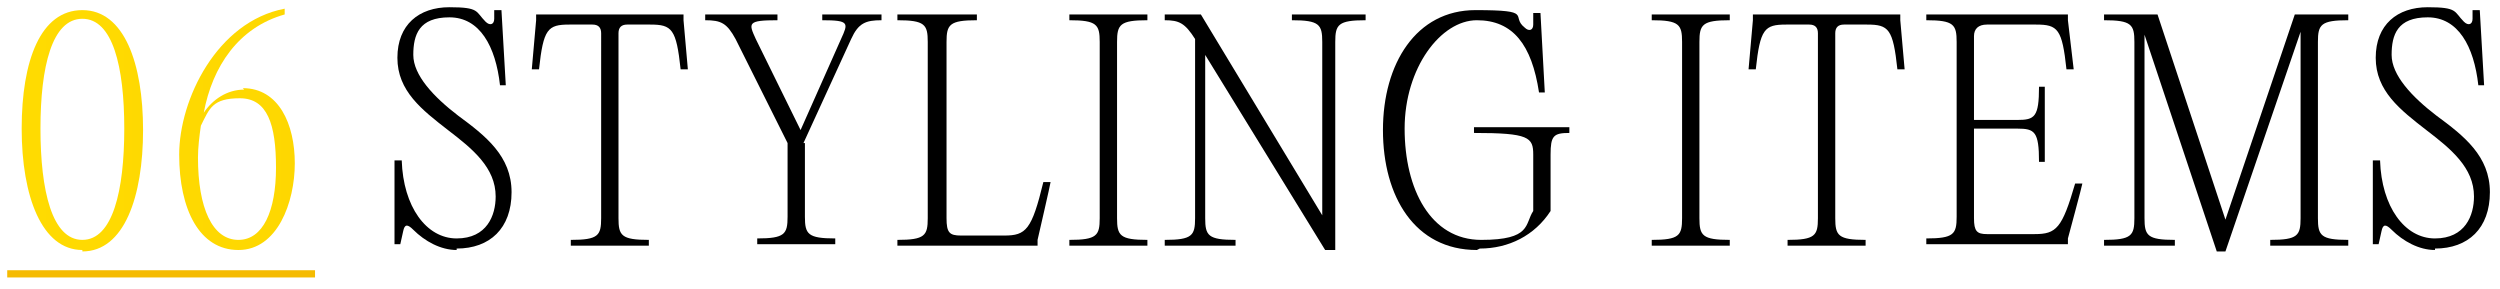 <?xml version="1.0" encoding="UTF-8"?>
<svg width="173" id="_レイヤー_1" data-name="レイヤー_1" xmlns="http://www.w3.org/2000/svg" xmlns:xlink="http://www.w3.org/1999/xlink" version="1.1" viewBox="0 0 172 20">
  <!-- Generator: Adobe Illustrator 29.3.1, SVG Export Plug-In . SVG Version: 2.1.0 Build 151)  -->
  <defs>
    <style>
      .st0 {
        fill: url(#_名称未設定グラデーション_2);
      }

      .st1 {
        fill: #f5bb01;
      }

      .st2 {
        fill: url(#_名称未設定グラデーション);
      }
    </style>
    <linearGradient id="_名称未設定グラデーション" data-name="名称未設定グラデーション" x1="0" y1="13" x2="173" y2="13" gradientTransform="translate(0 22) scale(1 -1)" gradientUnits="userSpaceOnUse">
      <stop offset="0" stop-color="#ffdb01"/>
      <stop offset="1" stop-color="#f5bb01"/>
    </linearGradient>
    <linearGradient id="_名称未設定グラデーション_2" data-name="名称未設定グラデーション 2" x1="0" y1="13" x2="173" y2="13" gradientTransform="translate(0 22) scale(1 -1)" gradientUnits="userSpaceOnUse">
      <stop offset="0" stop-color="#ffdb01"/>
      <stop offset="1" stop-color="#f5bb01"/>
    </linearGradient>
  </defs>
  <path class="st1" d="M0,18.7h21.3v.5H0v-.5Z"/>
  <path d="M168,17.3c-1.1,0-2.2-.6-3-1.4-.4-.4-.6-.4-.7.1l-.2.9h-.4v-5.8h.5c.1,3.2,1.7,5.4,3.8,5.4s2.7-1.6,2.7-2.9c0-2-1.6-3.3-3.3-4.6-1.8-1.4-3.5-2.7-3.5-5s1.5-3.5,3.6-3.5,1.8.3,2.5,1c.3.3.6.2.6-.2v-.6h.5l.3,5.2h-.4c-.3-2.7-1.4-4.7-3.5-4.7s-2.5,1.2-2.5,2.6,1.4,2.9,3.1,4.2c1.9,1.4,3.7,2.8,3.7,5.3s-1.5,3.9-3.8,3.9Z"/>
  <path d="M148.8,1l4.7,14.2h0l4.8-14.2h3.7v.4c-1.9,0-2.1.3-2.1,1.5v12.2c0,1.2.2,1.5,2.1,1.5v.4h-5.4v-.4c1.9,0,2.1-.3,2.1-1.5V2.2h0l-5.2,15.2h-.6l-5-15h0v12.7c0,1.2.2,1.5,2.1,1.5v.4h-4.9v-.4c1.9,0,2.1-.3,2.1-1.5V2.9c0-1.2-.2-1.5-2.1-1.5v-.4h3.7Z"/>
  <path d="M142.6,1v.4s.4,3.4.4,3.4h-.5c-.3-2.8-.6-3.1-2.1-3.1h-3.4c-.6,0-.9.3-.9.8v5.8h3c1.2,0,1.5-.2,1.5-2.3h.4v5.2h-.4c0-2.1-.3-2.3-1.5-2.3h-3v6.2c0,.9.2,1.1.9,1.1h3.3c1.5,0,1.9-.4,2.8-3.5h.5c0,.1-1,3.8-1,3.8v.4h-9.8v-.4c1.9,0,2.1-.3,2.1-1.5V2.9c0-1.2-.2-1.5-2.1-1.5v-.4h9.8Z"/>
  <path d="M124.7,1.7h-1.6c-1.5,0-1.8.3-2.1,3.1h-.5s.3-3.4.3-3.4v-.4h10.2v.4s.3,3.4.3,3.4h-.5c-.3-2.8-.6-3.1-2.1-3.1h-1.6c-.4,0-.6.2-.6.6v12.8c0,1.2.2,1.5,2.1,1.5v.4h-5.4v-.4c1.9,0,2.1-.3,2.1-1.5V2.3c0-.4-.2-.6-.6-.6Z"/>
  <path d="M115.9,15.1V2.9c0-1.2-.2-1.5-2.1-1.5v-.4h5.4v.4c-1.9,0-2.1.3-2.1,1.5v12.2c0,1.2.2,1.5,2.1,1.5v.4h-5.4v-.4c1.9,0,2.1-.3,2.1-1.5Z"/>
  <path d="M101.7,17.3c-4.3,0-6.5-3.7-6.5-8.3s2.3-8.3,6.4-8.3,2.4.4,3.4,1.2c.3.3.6.2.6-.2v-.8h.5l.3,5.5h-.4c-.5-3.3-1.8-5-4.3-5s-5,3.3-5,7.5,1.8,7.7,5.3,7.7,3-1.1,3.6-2v-3.9c0-1.2-.3-1.5-4.1-1.5v-.4h6.6v.4c-1.1,0-1.3.2-1.3,1.5v3.9c-1.1,1.7-2.9,2.6-4.9,2.6Z"/>
  <path d="M94,1v.4c-1.9,0-2.1.3-2.1,1.5v14.4h-.7l-8.3-13.5v11.3c0,1.2.2,1.5,2.1,1.5v.4h-4.9v-.4c1.9,0,2.1-.3,2.1-1.5V2.7h0c-.7-1.1-1.1-1.3-2.1-1.3v-.4h2.5l8.4,13.9h0V2.9c0-1.2-.2-1.5-2.1-1.5v-.4h4.9Z"/>
  <path d="M75.6,15.1V2.9c0-1.2-.2-1.5-2.1-1.5v-.4h5.4v.4c-1.9,0-2.1.3-2.1,1.5v12.2c0,1.2.2,1.5,2.1,1.5v.4h-5.4v-.4c1.9,0,2.1-.3,2.1-1.5Z"/>
  <path d="M67.1,1v.4c-1.9,0-2.1.3-2.1,1.5v12.2c0,1,.2,1.2,1,1.2h3c1.5,0,1.9-.4,2.7-3.7h.5c0,.1-.9,4-.9,4v.4h-9.7v-.4c1.9,0,2.1-.3,2.1-1.5V2.9c0-1.2-.2-1.5-2.1-1.5v-.4h5.4Z"/>
  <path d="M55.2,9.9v5.1c0,1.2.2,1.5,2.1,1.5v.4h-5.4v-.4c1.9,0,2.1-.3,2.1-1.5v-5.1l-3.6-7.2c-.6-1.1-1-1.3-2.1-1.3v-.4h5v.4c-2.1,0-2,.2-1.5,1.3l3.1,6.3h0l2.8-6.3c.5-1.1.6-1.3-1.3-1.3v-.4h4.1v.4c-1.1,0-1.6.2-2.1,1.3l-3.3,7.2Z"/>
  <path d="M40.5,1.7h-1.6c-1.5,0-1.8.3-2.1,3.1h-.5s.3-3.4.3-3.4v-.4h10.2v.4s.3,3.4.3,3.4h-.5c-.3-2.8-.6-3.1-2.1-3.1h-1.6c-.4,0-.6.2-.6.6v12.8c0,1.2.2,1.5,2.1,1.5v.4h-5.4v-.4c1.9,0,2.1-.3,2.1-1.5V2.3c0-.4-.2-.6-.6-.6Z"/>
  <path d="M31.1,17.3c-1.1,0-2.2-.6-3-1.4-.4-.4-.6-.4-.7.1l-.2.9h-.4v-5.8h.5c.1,3.2,1.7,5.4,3.8,5.4s2.7-1.6,2.7-2.9c0-2-1.6-3.3-3.3-4.6-1.8-1.4-3.5-2.7-3.5-5s1.5-3.5,3.6-3.5,1.8.3,2.5,1c.3.3.6.2.6-.2v-.6h.5l.3,5.2h-.4c-.3-2.7-1.4-4.7-3.5-4.7s-2.5,1.2-2.5,2.6,1.4,2.9,3.1,4.2c1.9,1.4,3.7,2.8,3.7,5.3s-1.5,3.9-3.8,3.9Z"/>
  <path class="st2" d="M16.3,6.1c2.5,0,3.6,2.5,3.6,5.2s-1.2,6-3.9,6-4.1-2.8-4.1-6.6S14.5,1.5,19.2.6v.4c-3.2.9-5,3.6-5.6,6.8.6-.9,1.6-1.6,2.8-1.6ZM16,16.6c1.7,0,2.6-2,2.6-5s-.6-4.8-2.5-4.8-2.1.7-2.7,1.9c-.1.7-.2,1.5-.2,2.2,0,3.5,1,5.7,2.8,5.7Z"/>
  <path class="st0" d="M5.2,17.3c-2.8,0-4.2-3.7-4.2-8.4S2.3.7,5.2.7s4.2,3.7,4.2,8.3-1.3,8.4-4.2,8.4ZM5.2,16.6c2.1,0,2.9-3.4,2.9-7.7s-.8-7.6-2.9-7.6-2.9,3.3-2.9,7.6.8,7.7,2.9,7.7Z"/>
</svg>